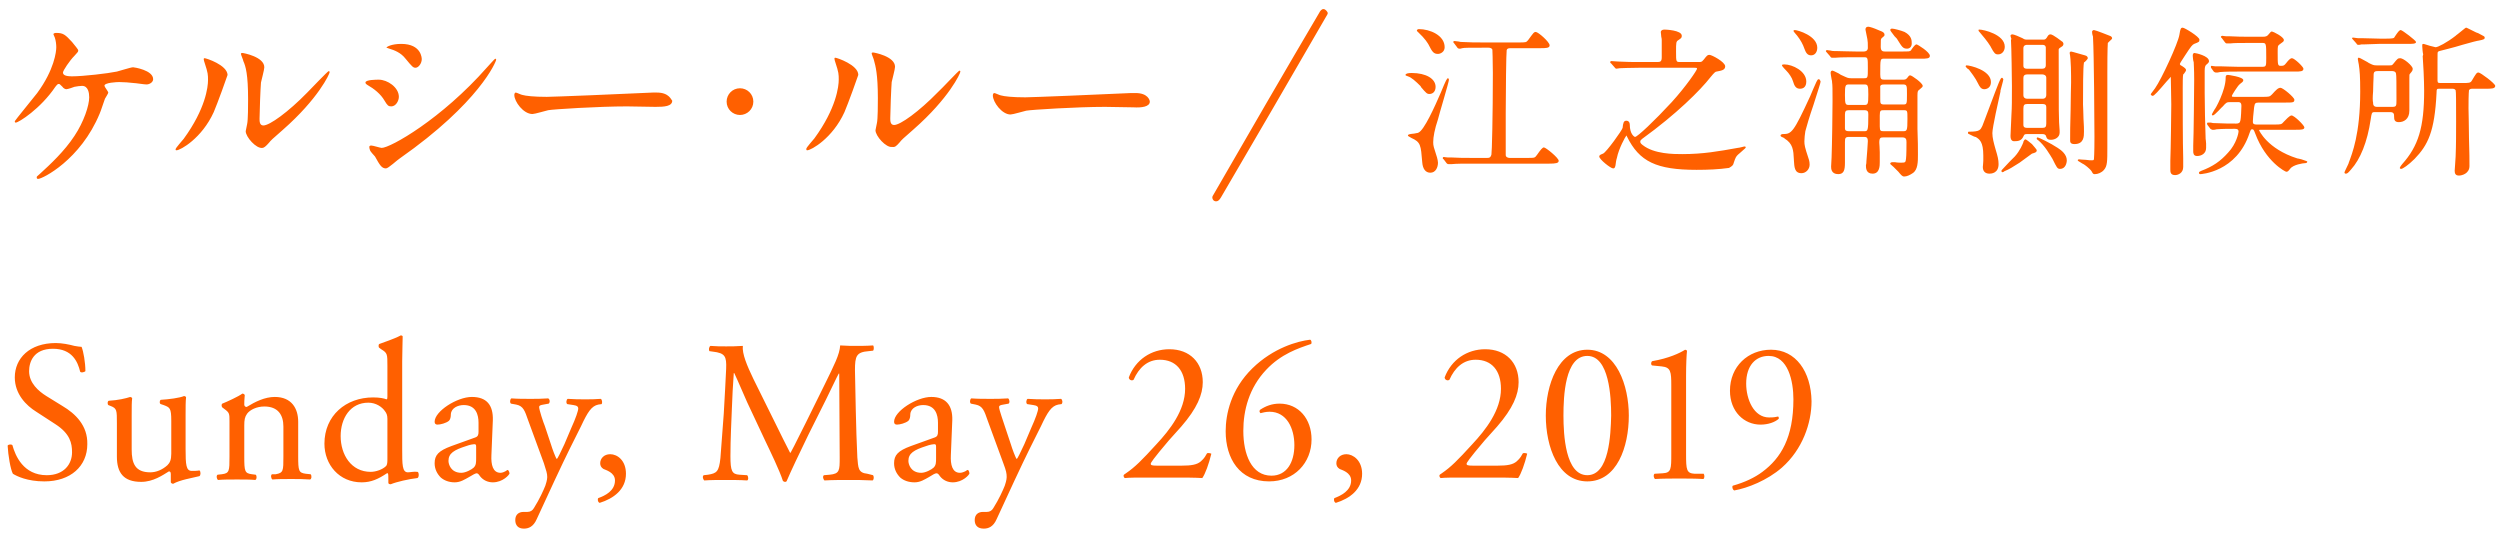 <?xml version="1.0" encoding="utf-8"?>
<!-- Generator: Adobe Illustrator 22.1.0, SVG Export Plug-In . SVG Version: 6.00 Build 0)  -->
<svg version="1.1" id="レイヤー_1" xmlns="http://www.w3.org/2000/svg" xmlns:xlink="http://www.w3.org/1999/xlink" x="0px"
	 y="0px" viewBox="0 0 524 112" style="enable-background:new 0 0 524 112;" xml:space="preserve">
<style type="text/css">
	.st0{fill:#FF6000;}
</style>
<path class="st0" d="M42.9,12.2c-0.2,0-0.2,0.1-0.2,0.2c0,0.2,0.1,0.5,0.2,0.8c0.7,2.1,0.7,2.5,0.7,3.6c0,1.4-0.5,6-5.1,12.3
	c-0.3,0.4-1.7,1.9-1.7,2.2c0,0.1,0,0.2,0.2,0.2c0.8,0,5.3-2.5,7.8-8c0.7-1.6,2.9-7.7,2.9-7.8C47.6,13.6,43.2,12.2,42.9,12.2z
	 M25,17.2c1,0,2.1,0.1,3,0.2c0.4,0,2.2,0.3,2.7,0.3c0.7,0,1.4-0.5,1.4-1.1c0-1.9-4-2.5-4.2-2.5c-0.5,0-2.9,0.8-3.4,0.9
	c-1.9,0.4-7.1,1-9.4,1c-1.4,0-1.9-0.3-1.9-0.8c0-0.4,1.4-2.5,2.4-3.5c0.6-0.7,0.8-0.8,0.8-1.1c0-0.3-0.7-1-1.3-1.8
	c-1.4-1.5-1.8-1.9-3.3-1.9c-0.1,0-0.6,0-0.6,0.3c0,0.1,0.3,0.6,0.3,0.7c0.2,0.6,0.3,1.4,0.3,2c0,0.9-0.4,4.7-4,9.6
	c-0.7,0.9-4.7,5.8-4.7,5.9c0,0.1,0,0.3,0.2,0.3c0.6,0,5.2-2.9,8.3-7.5c0.2-0.2,0.4-0.6,0.7-0.6c0.2,0,0.2,0,0.8,0.6
	c0.1,0.2,0.5,0.5,0.8,0.5c0.3,0,1.5-0.4,1.7-0.5c0.5-0.1,1.2-0.2,1.6-0.2c1.3,0,1.5,1.5,1.5,2.4c0,1.7-1.1,5.1-3.1,8.1
	c-2.1,3.2-5,5.9-7.3,8c-0.6,0.5-0.6,0.5-0.6,0.7c0,0.3,0.2,0.3,0.3,0.3c0.9,0,8.9-4,12.9-13.7c0.2-0.4,0.9-2.6,1.1-3.1
	c0.1-0.2,0.7-1.1,0.7-1.3c0-0.2-0.8-1.2-0.8-1.4C21.8,17.3,24.6,17.2,25,17.2z M493.9,9.1c0.1,0.2,0.2,0.3,0.4,0.3
	c0.1,0,0.4,0,0.7-0.1c0.3,0,0.6,0,0.7,0c1,0,2-0.1,2.9-0.1h5.9c1.2,0,1.9,0,1.9-0.4c0-0.3-2.9-2.5-3.2-2.5c-0.3,0-0.6,0.4-1.2,1.3
	c-0.1,0.2-0.2,0.3-0.2,0.3c-0.1,0.1-0.3,0.2-1.7,0.2h-1.3c-1.1,0-2.8-0.1-3.9-0.1c-0.1,0-0.4,0-0.7,0c-0.3,0-0.6-0.1-0.8-0.1
	C493,7.8,493,8,493,8c0,0.1,0,0.1,0.1,0.2L493.9,9.1z M40.2,98.7c-1.2,0-1.3-1.3-1.3-4.6v-7.1c0-1.6,0-2.9,0.1-3.7
	c0-0.2-0.2-0.2-0.4-0.3c-0.9,0.4-3.2,0.7-4.9,0.8c-0.3,0.2-0.3,0.8,0,0.9l0.6,0.2c1.3,0.5,1.6,0.6,1.6,3.3v6.9
	c0,1.3-0.3,1.9-0.8,2.4C34,98.5,32.7,99,31.5,99c-3.2,0-3.9-1.9-3.9-4.8v-7c0-2.1,0-2.9,0.1-3.7c0-0.2-0.2-0.2-0.4-0.3
	c-0.9,0.3-2.6,0.7-4.5,0.8c-0.3,0.1-0.3,0.7-0.1,0.9l0.5,0.2c1.3,0.5,1.3,0.9,1.3,3.6v7c0,3.4,1.4,5.3,5.1,5.3
	c2.5,0,4.5-1.4,5.8-2.2c0.3,0,0.4,0.2,0.4,0.6v1.7c0.1,0.2,0.3,0.3,0.5,0.3c1.4-0.8,3.9-1.2,5.5-1.6c0.3-0.2,0.3-1,0-1.2
	C41.3,98.7,40.7,98.7,40.2,98.7z M188.6,29.8c0.3-0.4,0.7-0.8,2.9-2.7c7.4-6.5,9.8-11.7,9.8-12.1c0-0.1-0.1-0.2-0.2-0.2
	c-0.2,0-3.7,3.8-4.5,4.5c-4,4.1-7.9,6.9-9.2,6.9c-0.8,0-0.8-0.9-0.8-1.4c0-1.4,0.2-6.5,0.3-7.6c0.1-0.5,0.7-2.7,0.7-3.2
	c0-2.2-4.4-3-4.6-3c-0.1,0-0.3,0-0.3,0.2c0,0.2,0.5,1.3,0.5,1.5c0.3,1.1,0.8,2.8,0.8,7.9c0,1.1,0,4.4-0.2,5.2c0,0.2-0.3,1.3-0.3,1.5
	c0,1.2,2.2,3.7,3.5,3.5C187.6,30.9,187.9,30.6,188.6,29.8z M13.1,85.1L9.7,83c-1.6-1-3.6-2.7-3.6-5.2c0-1.9,0.9-4.7,5-4.7
	c4,0,5.2,2.7,5.7,4.8c0.2,0.3,0.9,0.1,1.1-0.1c0-1.8-0.4-4.1-0.8-5.1c-0.3,0-0.9-0.1-1.5-0.2c-1.1-0.3-2.6-0.6-3.9-0.6
	c-5.5,0-8.6,3.2-8.6,7.2c0,3.5,2.4,5.9,4.5,7.2l4,2.6c3.1,2,3.5,4,3.5,5.9c0,2.5-1.7,4.8-5.3,4.8c-4.9,0-6.6-4.1-7.2-6.3
	c-0.2-0.2-0.8-0.2-1,0.1c0.1,2,0.6,5,1.1,5.9c0.8,0.5,3,1.6,6.6,1.6c5.5,0,9-3.2,9-7.8C18.4,89.2,15.8,86.7,13.1,85.1z M181.8,99.3
	c-2-0.2-1.9-1.3-2.1-3.4c-0.3-6.1-0.4-13.9-0.5-18.3c0-3,0.3-3.8,2.9-4l0.9-0.1c0.2-0.2,0.2-0.9,0-1.1c-1.3,0.1-2.7,0.1-3.7,0.1
	c-0.8,0-1.7,0-3.2-0.1c-0.1,1.9-1.3,4.2-3.2,8.1l-4,8.1c-1.1,2.1-2.1,4.3-3.2,6.3h-0.1c-1-1.9-1.9-3.8-2.9-5.8l-4.8-9.7
	c-1.3-2.7-2.4-5.3-2.2-6.9c-1.4,0.1-2.5,0.1-3.5,0.1c-1.1,0-2.1,0-3.3-0.1c-0.3,0.2-0.4,0.8-0.2,1.1l0.7,0.1c2.6,0.3,2.9,1,2.8,3.6
	c-0.1,2.3-0.3,5.9-0.5,9.4c-0.3,4.2-0.5,6.5-0.7,9.3c-0.3,2.9-0.8,3.2-2.6,3.5l-0.9,0.1c-0.3,0.2-0.2,0.8,0.1,1.1
	c1.4-0.1,3-0.1,4.3-0.1c1.6,0,3.2,0,4.7,0.1c0.3-0.1,0.3-0.8,0-1.1l-1.6-0.1c-1.6-0.1-1.9-0.8-1.9-3.9c0-3.6,0.2-7.3,0.3-9.9
	c0.1-2.5,0.2-4.9,0.4-7.5h0.1c0.9,1.9,1.8,4.1,2.7,6.1l3.8,8.1c1,2.1,3,6.2,3.7,8.4c0.1,0.1,0.3,0.2,0.4,0.2c0.2,0,0.3,0,0.4-0.2
	c0.8-1.9,2.7-5.9,4.5-9.6l3.7-7.4c0.8-1.6,2.4-5,2.7-5.5h0.1l0.1,17.6c0,2.7,0,3.4-2.1,3.6l-1.2,0.1c-0.3,0.2-0.2,0.8,0.1,1.1
	c1.7-0.1,3.6-0.1,5.1-0.1c1.5,0,3.2,0,5,0.1c0.3-0.2,0.3-0.8,0.1-1.1L181.8,99.3z M106.4,98.5c-0.1,0-0.3,0.2-0.5,0.3
	c-0.2,0.1-0.6,0.3-1,0.3c-1.6,0-2-1.7-1.9-3.7l0.3-7.3c0.1-3.2-1.3-4.9-4.4-4.9c-3.1,0-7.8,3-7.8,5.2c0,0.4,0.2,0.6,0.6,0.6
	c0.6,0,1.8-0.3,2.4-0.8c0.3-0.3,0.4-0.8,0.4-1.4c0.1-1.3,1.5-1.9,2.7-1.9c2.6,0,3.1,2.1,3.1,3.7l0,1.9c0,0.6-0.1,1-0.7,1.2l-5,1.8
	c-2.7,1-3.5,1.9-3.5,3.6c0,1.2,0.5,2.2,1.3,3c0.7,0.6,1.7,1,2.9,1c1.2,0,2.1-0.6,3-1.1c0.8-0.5,1.4-0.8,1.6-0.8
	c0.3,0,0.5,0.3,0.7,0.6c0.7,0.9,1.7,1.3,2.7,1.3c2.1,0,3.5-1.6,3.5-1.9C106.7,98.7,106.5,98.5,106.4,98.5z M99.8,96
	c0,0.9,0,1.5-0.5,2c-0.4,0.4-1.7,1.1-2.6,1.1c-2.2,0-2.7-1.8-2.7-2.5c0-1.6,1.2-2.3,3.7-3.1c0.8-0.3,1.5-0.4,1.7-0.4
	c0.3,0,0.4,0.1,0.4,0.5L99.8,96z M127.9,95.2c-1.3,0-2.1,0.9-2.1,1.9c0,0.5,0.2,0.9,0.7,1.2c0.4,0.2,2.4,0.7,2.4,2.4
	c0,2.2-2.1,3.2-3.5,3.7c-0.2,0.2-0.1,0.9,0.3,1c2.9-0.9,5.5-2.8,5.5-6.1C131.2,96.5,129.4,95.2,127.9,95.2z M137.7,19.4
	c-0.2,0-0.7,0-0.9,0c-6.1,0.3-20.9,0.9-22.2,0.9c-2.7,0-4.4-0.2-5.1-0.4c-0.2,0-1.2-0.5-1.4-0.5s-0.3,0.3-0.3,0.5c0,1.4,1.9,4,3.8,4
	c0.5,0,2.8-0.7,3.3-0.8c1-0.2,10.7-0.8,16.5-0.8c0.8,0,5.1,0.1,6,0.1c1.8,0,3.5-0.1,3.5-1.3C140.7,21,140.3,19.4,137.7,19.4z
	 M125.9,83.6c-1.2,0.1-2.1,0.1-3.2,0.1c-1.1,0-2.4,0-3.7-0.1c-0.3,0.1-0.4,0.9-0.1,1.1l1.3,0.2c0.8,0.1,1,0.4,1,0.7
	c0,0.5-0.5,2-1.5,4.2l-1.4,3.3c-0.8,1.7-1.4,3-1.6,3.1c-0.2-0.1-1-2.3-1.2-3l-1.3-3.9c-0.3-0.7-1.2-3.4-1.2-4c0-0.3,0.3-0.4,0.9-0.5
	l1.1-0.2c0.3-0.2,0.3-0.9-0.1-1.1c-1.4,0.1-2.5,0.1-3.7,0.1c-1.4,0-2.7,0-4-0.1c-0.3,0.1-0.4,0.9-0.1,1.1l1.1,0.2
	c1.5,0.3,1.8,1.3,2.5,3.3l3.3,9c0.5,1.6,0.7,2.1,0.7,2.9c0,0.6-0.3,1.5-0.4,1.8c-0.4,1-1.2,2.8-2.4,4.7c-0.3,0.5-0.7,0.8-1.4,0.8
	h-0.8c-0.9,0-1.7,0.5-1.7,1.7c0,1.1,0.6,1.8,1.8,1.8c1,0,2-0.4,2.7-2c2.1-4.6,5.5-11.9,6.9-14.7l2.4-4.8c1.4-3,2.2-4.2,3.6-4.5
	l0.7-0.1C126.3,84.4,126.2,83.7,125.9,83.6z M85.5,99c-1.2,0-1.2-1.6-1.2-4.9V75.7c0-1.8,0.1-4,0.1-5.2c-0.1-0.2-0.3-0.2-0.4-0.2
	c-1.5,0.8-3.5,1.4-4.5,1.8c-0.2,0.1-0.2,0.7,0,0.8l0.4,0.3c1.3,0.8,1.3,1,1.3,3.5v6.4c0,0.3,0,0.6-0.2,0.6c-0.5-0.2-1.4-0.4-2.8-0.4
	c-5.7,0-10.2,3.8-10.2,9.7c0,4.4,3.1,8.1,7.8,8.1c2,0,3.5-0.7,5.3-1.9h0.2c0.1,0.2,0.1,0.7,0.1,1.3v0.7c0,0.2,0.2,0.3,0.5,0.3
	c1.2-0.5,3.8-1.1,5.6-1.3c0.4-0.2,0.3-1.3,0-1.3C86.7,98.8,86,99,85.5,99z M81.2,96.1c0,0.7,0,1.3-0.3,1.6c-0.7,0.7-2.1,1.2-3.2,1.2
	c-4.1,0-6.3-3.6-6.3-7.5c0-3.7,2-7,5.8-7c1.6,0,2.9,0.9,3.5,1.8c0.3,0.4,0.5,0.8,0.5,1.6V96.1z M64.1,99.3c-1.5-0.2-1.6-0.6-1.6-3.7
	v-7.2c0-2.8-1.4-5.2-4.9-5.2c-2.1,0-4.1,1-5.9,2.1c-0.3,0-0.5-0.2-0.5-0.5c0-0.4,0-1,0.1-2c-0.1-0.2-0.3-0.3-0.5-0.3
	c-0.8,0.6-3.2,1.7-4.2,2.1c-0.2,0.1-0.2,0.6,0,0.8l0.4,0.3c1.1,0.8,1.1,1,1.1,2.6v7.4c0,3,0,3.5-1.6,3.7l-0.9,0.1
	c-0.3,0.2-0.2,0.9,0.1,1.1c1.2-0.1,2.4-0.1,4-0.1c1.5,0,2.7,0,3.8,0.1c0.3-0.1,0.4-0.8,0.1-1.1l-0.8-0.1c-1.5-0.2-1.6-0.6-1.6-3.7
	v-6.5c0-1.2,0.1-1.8,0.6-2.5c0.6-0.8,2-1.5,3.6-1.5c2.9,0,4,1.8,4,4.2v6.3c0,3,0,3.4-1.6,3.7L57,99.4c-0.3,0.2-0.2,0.9,0.1,1.1
	c1.1-0.1,2.4-0.1,3.9-0.1c1.5,0,2.7,0,4,0.1c0.3-0.1,0.4-0.8,0.1-1.1L64.1,99.3z M438.4,33.6c-0.2,0-0.6,0-1.2-0.1
	c-0.6,0-1.2-0.1-1.4-0.1c-0.1,0-0.3,0-0.3,0.2c0,0.1,0,0.1,1,0.7l0.2,0.1h0c0.2,0.1,1.3,0.9,1.7,1.5c0.3,0.6,0.4,0.6,0.7,0.6
	c0.6,0,1.4-0.3,1.9-0.9c0.7-0.8,0.7-1.8,0.7-4.7c0-1.1,0-4.2,0-7.4c0-3.4,0-6.9,0-8.2c0-5.5,0.1-6.2,0.1-6.3c0,0,0.2-0.2,0.3-0.3
	c0.4-0.4,0.6-0.5,0.6-0.7c0-0.1-0.1-0.4-0.5-0.5c0,0-3-1.2-3.3-1.2c-0.2,0-0.3,0.1-0.4,0.3c0,0.2,0,0.5,0.2,1.1c0,0.1,0,0.1,0,0.2
	c0.2,3.4,0.3,17.7,0.3,20.8c0,3.6-0.1,4.5-0.1,4.6C438.9,33.6,438.7,33.6,438.4,33.6z M417.2,9.7l0.1,0.2c0.7,1.3,0.9,1.5,1.5,1.5
	c0.9,0,1.4-0.8,1.4-1.6c0-2.6-4.5-3.6-5.3-3.6c-0.1,0-0.2,0-0.2,0.1l0,0.1c0,0.1,0.1,0.2,0.2,0.3C415.5,7.4,416.6,8.7,417.2,9.7z
	 M473.9,27.2h7.3c1.1,0,1.8,0,1.8-0.5c0-0.4-2.1-2.5-2.7-2.5c-0.4,0-1.2,0.9-1.6,1.3c-0.5,0.6-0.6,0.6-2,0.6H473
	c-0.8,0-0.8-0.3-0.8-0.7c0-0.3,0.1-1.5,0.2-2.3c0-0.4,0.1-0.7,0.1-0.8c0.1-0.6,0.2-0.8,0.9-0.8h5.5c1.7,0,2,0,2-0.6
	c0-0.5-2.4-2.5-2.9-2.5c-0.5,0-0.9,0.4-1.8,1.4c-0.5,0.5-0.6,0.5-2.1,0.5h-5.8c-0.4,0-0.5,0-0.5-0.2c0-0.2,1.3-2.2,1.6-2.4l0.1-0.1
	c0.4-0.3,0.7-0.5,0.7-0.8c0-0.7-3.2-1.1-3.2-1.1c-0.5,0-0.5,0.3-0.5,0.6c0,2.7-2.2,6.6-2.3,6.6c0,0-0.6,1-0.6,1.1
	c0,0.1,0.1,0.2,0.2,0.2c0.4,0,2-1.9,2.1-1.9l0,0c0.7-0.8,0.8-0.9,1.6-0.9h1.5c0.4,0,0.8,0,0.8,0.8c0,0.5-0.1,2.7-0.2,3
	c-0.1,0.6-0.4,0.7-0.9,0.7c-1.5,0-2.3,0-4.6-0.1c-0.1,0-0.4,0-0.7-0.1c-0.3,0-0.5,0-0.6,0c-0.2,0-0.2,0.1-0.2,0.2
	c0,0.1,0,0.2,0.1,0.3l0.6,0.8c0,0,0.3,0.2,0.4,0.2c0,0,0.1,0,0.4,0c0.2,0,0.4-0.1,0.5-0.1c1.2-0.1,2.6-0.1,3.8-0.1
	c0.5,0,0.8,0.1,0.8,0.6c0,0.2-0.4,2.5-2.2,4.4c-1.6,1.8-3.2,2.9-5.6,3.8c-0.2,0.1-0.5,0.2-0.5,0.4c0,0.2,0.1,0.3,0.3,0.3
	c0.1,0,7.6-0.4,10.3-8.6c0.3-0.8,0.3-0.8,0.6-0.8c0.2,0,0.3,0.1,0.6,0.9c2.2,5.9,6.3,8,6.5,8c0.3,0,0.4-0.1,0.8-0.6
	c0.6-0.9,2.8-1.2,3.1-1.2c0.3,0,0.5-0.1,0.5-0.3c0-0.1,0-0.1-1.2-0.5c-0.4-0.1-0.8-0.2-0.9-0.2c-6.3-2-8-5.9-8-5.9
	C473.6,27.2,473.6,27.2,473.9,27.2z M52,20.8c0,1.1,0,4.4-0.2,5.2c0,0.2-0.3,1.3-0.3,1.5c0,1.2,2.2,3.7,3.5,3.5
	c0.3,0,0.7-0.3,1.4-1.1c0.3-0.4,0.7-0.8,2.9-2.7c7.4-6.5,9.8-11.7,9.8-12.1c0-0.1-0.1-0.2-0.2-0.2c-0.2,0-3.8,3.8-4.5,4.5
	c-4,4.1-7.9,6.9-9.2,6.9c-0.8,0-0.8-0.9-0.8-1.4c0-1.4,0.2-6.5,0.3-7.6c0.1-0.5,0.7-2.7,0.7-3.2c0-2.2-4.4-3-4.6-3
	c-0.1,0-0.3,0-0.3,0.2c0,0.2,0.5,1.3,0.5,1.5C51.5,13.9,52,15.6,52,20.8z M397.7,8.3c0.9,1.4,1.1,1.9,2,1.9c0.5,0,1-0.3,1-1.1
	c0-0.6,0-1.6-1.5-2.4c-0.7-0.3-2.2-0.7-2.6-0.7c-0.1,0-0.4,0-0.4,0.3c0,0.1,0.2,0.4,0.9,1.3C397.4,7.9,397.7,8.2,397.7,8.3z
	 M434.1,17.3c0,0.8-0.1,3.2-0.1,5.8c-0.1,2.6-0.1,5.4-0.1,6.3c0,0.3,0,0.8,0.9,0.8c2,0,2-1.6,2-2.6c0-0.4,0-1.5-0.1-2.7
	c0-1.2-0.1-2.5-0.1-3c0-2.8,0-7.9,0.2-8.8c0.2-0.1,0.8-0.7,0.8-0.9c0-0.3-0.2-0.5-0.6-0.6c-0.1,0-2.7-0.8-2.9-0.8
	c-0.2,0-0.3,0.2-0.3,0.3l0,0C434.1,12.5,434.1,15.7,434.1,17.3z M376.7,7.5c0.7,0.9,1.2,1.8,1.5,2.7c0.3,0.8,0.6,1.4,1.4,1.4
	c0.9,0,1.3-0.8,1.3-1.6c0-2.5-4.1-3.7-4.7-3.7c-0.3,0-0.3,0.2-0.3,0.2C376,6.7,376.2,6.9,376.7,7.5L376.7,7.5z M451.2,20.1
	c0.3,0,1.2-1,2.9-3c0.4-0.4,0.8-0.9,0.9-1c0,0,0,0.1,0,0.1c0,0.9,0.1,4.1,0.1,5.7c0,1-0.1,9.6-0.2,11.8c0,0.1,0,0.5,0,0.8
	c0,0.4,0,0.8,0,1c0,0.5,0,1.2,1,1.2c0.6,0,1.7-0.4,1.7-1.7c0-0.1,0-0.5,0-0.9c0-0.4,0-0.7,0-0.9c-0.1-3.1-0.1-11.3-0.1-14.8
	c0-0.9,0-2.5,0.1-2.8c0,0,0.1-0.1,0.2-0.2c0.3-0.4,0.4-0.6,0.4-0.7c0-0.3-0.3-0.5-0.9-0.9c-0.3-0.1-0.4-0.3-0.4-0.4
	c0-0.1,0.5-0.9,1.1-1.8c1.3-2,1.5-2.2,1.9-2.4c1-0.4,1.1-0.4,1.1-0.9c0-0.6-3.1-2.5-3.5-2.5c-0.4,0-0.5,0.2-0.7,1.5
	c-0.3,1.8-3.7,9.2-5.1,11.2c-0.1,0.1-0.2,0.3-0.3,0.4c-0.6,0.8-0.6,0.8-0.6,0.9C450.9,20,451.1,20.1,451.2,20.1z M464,15
	c0.1,0.1,0.3,0.2,0.4,0.2c0,0,0.1,0,0.4,0c0.2,0,0.4-0.1,0.5-0.1c1.2-0.1,2.7-0.1,3.6-0.1l0,0h12.1c1.1,0,1.8,0,1.8-0.6
	c0-0.4-1.9-2.2-2.4-2.2c-0.4,0-0.8,0.5-1.2,1c-0.4,0.5-0.5,0.6-1.1,0.6c-0.7,0-0.7-0.1-0.7-2.8c0-1.3,0-1.4,0.4-1.7
	c0.7-0.5,0.9-0.6,0.9-0.9c0-0.7-2.3-1.8-2.5-1.8c-0.2,0-0.3,0.1-0.7,0.6c-0.3,0.4-0.6,0.5-1.2,0.5h-2.4c-1.7,0-3.1,0-4.6-0.1
	c-0.1,0-0.4,0-0.7,0c-0.3,0-0.7-0.1-0.8-0.1c-0.1,0-0.3,0.1-0.3,0.2c0,0.1,0,0.1,0.1,0.2c0,0,0.1,0.1,0.1,0.1l0.6,0.8
	c0.1,0.1,0.2,0.3,0.4,0.3c0.1,0,0.2,0,0.4,0c0.2,0,0.3,0,0.4,0c0.7-0.1,2.1-0.1,4.2-0.1h2.4c0.9,0,0.9,0,0.9,3.1
	c0,1.8,0,1.9-0.9,1.9h-5c-1.4,0-2.8-0.1-3.7-0.1l-0.5,0c-0.1,0-0.3,0-0.6,0c-0.3,0-0.6-0.1-0.7-0.1c-0.2,0-0.2,0.1-0.2,0.2
	c0,0.1,0,0.2,0.1,0.3L464,15z M459.9,11.1L459.9,11.1c-0.2,0.1-0.3,0.2-0.3,0.6c0,0.2,0.1,1.2,0.2,1.3c0,0.4,0.1,1.4,0.1,3.7
	c0,1-0.1,12.1-0.2,13.8c0,0.1,0,0.3,0,0.6c0,0.3,0,0.5,0,0.6c0,0.3,0,1,0.8,1c0.9,0,1.9-0.5,1.9-1.7c0-0.1,0-0.5,0-0.9
	c0-0.4-0.1-0.9-0.1-1c-0.1-2.8-0.2-7.1-0.2-9.6c0-0.3,0-1.3,0-2.2c0-1,0-2.1,0-2.5c0-0.9,0.2-1.1,0.3-1.2c0.6-0.5,0.6-0.6,0.6-0.8
	C463,11.7,460.2,11.1,459.9,11.1L459.9,11.1z M421.5,8.4c0.1,1.3,0.2,8.5,0.2,9.6c0,3.2,0,4.4-0.1,6c0,0.7-0.2,3.8-0.2,4.5
	c0,1.1,0.6,1.1,0.8,1.1c0.8,0,1.5-0.1,1.9-1c0.2-0.4,0.2-0.5,0.8-0.5h3.2c0.5,0,0.6,0.2,0.7,0.3c0.2,0.6,0.3,0.9,1.1,0.9
	c0.8,0,1.8-0.5,1.8-1.5v-0.4c-0.2-2.3-0.2-3.7-0.2-16.9c0-0.3,0-0.3,0.6-0.7l0,0c0.2-0.1,0.4-0.3,0.4-0.6c0-0.2-0.2-0.5-0.3-0.5
	c0,0-1.9-1.5-2.4-1.5c-0.4,0-0.5,0.2-0.8,0.7l0,0c-0.3,0.4-0.4,0.4-0.8,0.4h-3.2c-0.6,0-0.6,0-1.1-0.3c-0.6-0.3-1.8-0.8-2.1-0.8
	c-0.3,0-0.4,0.2-0.4,0.3c0,0.1,0.1,0.4,0.2,0.7C421.5,8.3,421.5,8.3,421.5,8.4z M428.9,25.9c0,0.7-0.2,0.9-0.8,0.9h-3.2
	c-0.7,0-0.8-0.3-0.8-0.6v-3.4c0-0.8,0.2-1,0.8-1h3.2c0.7,0,0.8,0.3,0.8,0.7V25.9z M424.1,10.1c0-0.6,0.5-0.7,0.7-0.7h3.3
	c0.7,0,0.7,0.5,0.7,0.6v3.7c0,0.4-0.2,0.7-0.7,0.7h-3.3c-0.7,0-0.7-0.5-0.7-0.6V10.1z M424.1,16.4c0-0.4,0.1-0.8,0.8-0.8h3.2
	c0.2,0,0.8,0.1,0.8,0.7v3.6c0,0.3-0.1,0.8-0.8,0.8h-3.2c-0.5,0-0.8-0.3-0.8-0.7V16.4z M77.8,30.5c-0.2,0-0.4,0.1-0.4,0.3
	c0,0.2,0.1,0.6,0.2,0.8c0.1,0.2,0.8,1,1,1.2c1,1.8,1.4,2.5,2.3,2.5c0.5,0,2.4-1.8,2.9-2.1C100.5,21.5,104,12.9,104,12.5
	c0-0.1-0.1-0.2-0.2-0.2c-0.1,0-1.5,1.6-1.7,1.8C92.5,25,81.8,31,80,31C79.7,31,78.2,30.5,77.8,30.5z M491.7,36.4
	c0.3,0,0.5-0.2,1.1-0.9c1.9-2.1,3.4-5.7,4.1-10.5l0,0c0.2-1.3,0.2-1.5,0.8-1.5h3.3c0.8,0,0.8,0.5,0.8,0.9c0,0.7,0.1,1.2,1,1.2
	c1,0,2.2-0.6,2.2-2.4c0-0.5,0-1.8,0-3.1c0-1.5,0-3,0-3.5c0-0.9,0-1,0.1-1.1c0.5-0.6,0.6-0.7,0.6-1.1c0-0.6-1.9-2.2-2.6-2.2
	c-0.5,0-0.6,0.1-1.4,1.1c-0.3,0.4-0.4,0.4-0.8,0.4h-2.8c-0.6,0-0.8-0.1-1.6-0.5l-0.3-0.2c-1.4-0.8-1.7-0.9-1.8-0.9
	c-0.1,0-0.2,0-0.2,0.3c0,0.2,0.2,1,0.2,1.1c0.2,1.3,0.3,2.5,0.3,5.7c0,8.9-1.7,13-2.4,14.9c0,0.1-0.1,0.3-0.2,0.5
	c-0.5,1.1-0.7,1.4-0.7,1.5C491.4,36.3,491.5,36.4,491.7,36.4z M497.4,19.2c0-1.2,0.1-2.6,0.1-3v0c0-1,0-1.3,0.9-1.3h3
	c0.1,0,0.7,0,0.8,0.5c0.1,0.3,0.1,2.4,0.1,5.5c0,1.3,0,1.5-0.9,1.5h-3.2c-0.8,0-0.8-0.6-0.8-0.9C497.3,21.2,497.3,20.3,497.4,19.2z
	 M155.1,24.1c1.5,0,2.8-1.2,2.8-2.8c0-1.6-1.3-2.8-2.8-2.8c-1.6,0-2.8,1.3-2.8,2.8C152.3,22.9,153.6,24.1,155.1,24.1z M77,17.8
	c1.4,0.8,2.8,1.9,3.6,3.3c0.6,1,0.8,1.2,1.4,1.2c1,0,1.6-1.2,1.6-2c0-2-2.4-3.6-4.2-3.6c-0.5,0-2.8,0-2.8,0.6
	C76.6,17.6,76.9,17.7,77,17.8z M81.6,10.2c1,0.3,2.4,0.8,3.4,2.1c1.4,1.7,1.6,1.9,2.1,1.9c0.6,0,1.3-0.9,1.3-1.8
	c0-0.1,0-3.2-4.3-3.2c-2,0-3.1,0.6-3.1,0.8C81,10,81.4,10.1,81.6,10.2z M311.7,33.1h-3c-1.7,0-3.1,0-4.6-0.1c-0.1,0-0.4,0-0.7,0
	c-0.3,0-0.7-0.1-0.8-0.1c-0.1,0-0.2,0.1-0.2,0.2c0,0.1,0,0.2,0.2,0.3l0.6,0.8c0.1,0.1,0.2,0.2,0.4,0.2c0,0,0.2,0,0.4,0
	c0.1,0,0.3,0,0.3,0c1-0.1,2.3-0.1,4.3-0.1h16.1c1.4,0,2-0.1,2-0.6c0-0.6-2.7-2.8-3.1-2.8c-0.3,0-0.7,0.5-1.4,1.5
	c-0.1,0.2-0.3,0.3-0.3,0.4c-0.3,0.3-0.4,0.3-1.9,0.3h-3.6c-0.2,0-0.8-0.1-0.8-0.6v-0.2c0-3.5,0-6.6,0-8.6c0-4.3,0.1-12.8,0.2-13.2
	c0.1-0.3,0.3-0.4,0.8-0.4h6.2c1.2,0,2,0,2-0.6c0-0.7-2.4-2.8-2.9-2.8c-0.4,0-0.5,0.2-1.6,1.7c-0.4,0.5-0.5,0.5-2,0.5h-7.3
	c-1.6,0-3,0-4.6-0.1c-0.1,0-0.4,0-0.7-0.1c-0.3,0-0.6-0.1-0.8-0.1c-0.2,0-0.3,0.1-0.3,0.2c0,0.1,0.2,0.3,0.2,0.3l0.6,0.8
	c0.1,0.2,0.3,0.3,0.4,0.3c0.1,0,0.2,0,0.3,0c0.1,0,0.3-0.1,0.4-0.1c0.4-0.1,1.5-0.1,4.1-0.1h1.4c0.3,0,0.7,0.1,0.8,0.4
	c0,0.2,0.1,2.1,0.1,4.9c0,9-0.2,16.8-0.3,17.1C312.4,33.1,312.1,33.1,311.7,33.1z M375.8,17c0.3,1,0.6,1.6,1.5,1.6
	c1.2,0,1.3-1.1,1.3-1.5c0-2.2-2.9-3.6-4.6-3.6c-0.2,0-0.5,0-0.5,0.2c0,0.2,0.9,1.1,0.9,1.1C375,15.4,375.6,16.3,375.8,17z
	 M169.2,31.5c0.8,0,5.3-2.5,7.8-8c0.7-1.6,2.9-7.7,2.9-7.8c0-2.1-4.5-3.6-4.8-3.6c-0.2,0-0.2,0.1-0.2,0.2c0,0.2,0.1,0.5,0.2,0.8
	c0.7,2.1,0.7,2.5,0.7,3.6c0,1.4-0.5,6-5.1,12.3c-0.3,0.4-1.7,1.9-1.7,2.2C169,31.4,169,31.5,169.2,31.5z M299.4,9.3L299.4,9.3
	c0.8,1.6,1.1,2,2,2c0.5,0,1.4-0.4,1.4-1.4c0-2.5-3.1-3.8-5.4-3.8c0,0-0.3,0-0.4,0.2c-0.1,0.2,0.1,0.3,0.2,0.4
	C298.8,8.2,299.2,9,299.4,9.3z M507.8,11.8c0.1,1.2,0.3,5,0.3,7.2c0,7.7-1.2,11.6-4.6,15.4c0,0-0.5,0.6-0.5,0.8
	c0,0.1,0.1,0.2,0.3,0.2c0.3,0,1.5-0.8,2.8-2.1c2.8-2.9,4.2-5.7,4.6-13.8c0-0.9,0.1-0.9,0.6-0.9h2.6c0.3,0,0.6,0,0.8,0.3
	c0.1,0.2,0.1,2.8,0.1,6.5c0,2.4,0,5-0.1,7.4c0,0.4-0.2,2.7-0.2,3c0,0.6,0.2,1,0.9,1c0.6,0,2.2-0.4,2.2-2c0-0.8,0-3.2-0.1-5.8
	c0-2.6-0.1-5.3-0.1-6.3c0-3.3,0.1-3.7,0.1-3.8c0.2-0.3,0.5-0.3,0.8-0.3h2.7c1.2,0,2,0,2-0.6c0-0.5-3.1-2.8-3.5-2.8
	c-0.4,0-0.5,0.2-1.4,1.7l0,0c-0.3,0.5-0.6,0.5-2,0.5h-4.7c-0.5,0-0.5-0.2-0.5-0.8c0-0.2,0-1,0-1.7c0-0.8,0-1.6,0-1.8
	c0-1.9,0-2.2,0.1-2.2c0-0.1,0.1-0.1,0.3-0.2c0.7-0.2,2.9-0.7,4.8-1.3c1.7-0.5,3.3-0.9,3.5-0.9c1-0.2,1.2-0.3,1.2-0.6
	c0-0.3-0.2-0.3-1.1-0.8c-0.1-0.1-0.4-0.2-0.7-0.3c-2-1-2-1-2.1-1c-0.1,0-0.1,0-1.7,1.3c-0.3,0.2-0.5,0.4-0.5,0.4
	c-1.8,1.4-3.7,2.4-4.2,2.4c-0.1,0-0.7-0.2-1.2-0.3c-0.7-0.2-1.2-0.4-1.4-0.4c-0.2,0-0.2,0.2-0.2,0.4c0,0.3,0.1,1.5,0.2,1.8
	L507.8,11.8z M282.2,95.2c-1.3,0-2.1,0.9-2.1,1.9c0,0.5,0.2,0.9,0.7,1.2c0.4,0.2,2.4,0.7,2.4,2.4c0,2.2-2.2,3.2-3.5,3.7
	c-0.2,0.2-0.1,0.9,0.3,1c2.9-0.9,5.5-2.8,5.5-6.1C285.5,96.5,283.6,95.2,282.2,95.2z M277.4,1.9c-0.4,0-0.7,0.4-0.9,0.8
	c-6.2,10.5-16,27.4-22.1,38c-0.2,0.3-0.3,0.5-0.3,0.7c0,0.4,0.3,0.8,0.8,0.8c0.4,0,0.7-0.3,1-0.8c6.2-10.6,16-27.4,22.1-38
	c0.2-0.3,0.3-0.5,0.3-0.7C278.2,2.4,277.8,1.9,277.4,1.9z M295.1,16c0.7,0.2,1.6,1,2.7,2.1l0,0.1c1.1,1.3,1.3,1.5,1.8,1.5
	c0.8,0,1.3-0.6,1.3-1.5c0-1.7-2-2.9-5-2.9c-0.7,0-1.3,0.1-1.3,0.4c0,0.1,0.1,0.2,0.3,0.2C294.9,15.9,295,16,295.1,16L295.1,16z
	 M303.7,16.7c0-0.1-0.1-0.3-0.2-0.3c-0.2,0-0.4,0.3-1.5,3c-1.3,3-3.5,7.9-4.7,8.4c-0.1,0.1-0.6,0.1-0.9,0.2
	c-1.1,0.1-1.3,0.2-1.3,0.4c0,0.1,0,0.1,0.7,0.5c2,0.9,2,1.5,2.3,5.1c0.1,1.4,0.7,2.2,1.7,2.2c1.1,0,1.6-1.1,1.6-2.1
	c0-0.3-0.1-0.7-0.2-1.1c-0.7-2.2-0.8-2.4-0.8-3.2c0-1.1,0.3-2.7,1-4.8C301.6,24.1,303.7,17.2,303.7,16.7z M253,95
	c-0.3,0.5-0.5,1-1.3,1.7c-0.8,0.7-2,0.9-4,0.9h-5.2c-1.1,0-1.3-0.1-1.3-0.4c0-0.2,0.4-0.9,3.8-4.9l2.6-2.9c3.3-3.8,4.5-6.7,4.5-9.3
	c0-4.1-2.7-6.9-7-6.9c-3.8,0-7.1,2.2-8.5,5.9c0,0.5,0.6,0.8,1,0.5c1.1-2.5,2.9-4.2,5.5-4.2c3.4,0,5.3,2.3,5.3,6.1
	c0,4.5-3.2,8.6-6,11.6c-3.1,3.4-4.5,4.8-6.4,6.1c-0.3,0.2-0.5,0.3-0.5,0.5c0,0.3,0.2,0.5,0.3,0.5c0.9-0.1,2.3-0.1,4.7-0.1h6.1
	c1.9,0,3.7,0,5.4,0.1c0.6-0.8,1.4-3,1.9-5.1C253.7,95,253.3,94.9,253,95z M241,21.3c0-0.3-0.4-1.8-3-1.8c-0.2,0-0.7,0-0.9,0
	c-6.2,0.3-20.9,0.9-22.2,0.9c-2.7,0-4.4-0.2-5.1-0.4c-0.2,0-1.2-0.5-1.4-0.5c-0.2,0-0.3,0.3-0.3,0.5c0,1.4,1.9,4,3.7,4
	c0.5,0,2.8-0.7,3.3-0.8c1-0.2,10.7-0.8,16.5-0.8c0.8,0,5.1,0.1,6,0.1C239.2,22.6,241,22.4,241,21.3z M274.8,72.1
	c0.2-0.2,0.1-0.8-0.2-0.9c-2.6,0.3-7.7,1.7-12.1,6c-4.5,4.4-5.6,9.6-5.6,13.2c0,5.7,2.9,10.5,9.1,10.5c5.3,0,8.9-3.9,8.9-8.8
	c0-4.3-2.7-7.5-6.7-7.5c-1.6,0-2.9,0.5-4.1,1.3c-0.2,0.3-0.1,0.5,0.1,0.7c0.4-0.1,1.1-0.3,1.9-0.3c3.6,0,5.2,3.5,5.2,7
	c0,3.6-1.6,6.4-4.8,6.4c-4.2,0-5.9-4.5-5.9-9.4c0-4.3,1.2-9,4.8-12.8C268.5,74.2,272.1,73,274.8,72.1z M219.1,83.7
	c-1.1,0-2.4,0-3.7-0.1c-0.3,0.1-0.4,0.9-0.1,1.1l1.3,0.2c0.8,0.1,1,0.4,1,0.7c0,0.5-0.5,2-1.5,4.2l-1.4,3.3c-0.8,1.7-1.4,3-1.6,3.1
	c-0.2-0.1-1-2.3-1.2-3l-1.3-3.9c-0.2-0.7-1.2-3.4-1.2-4c0-0.3,0.3-0.4,0.9-0.5l1.1-0.2c0.3-0.2,0.2-0.9-0.1-1.1
	c-1.4,0.1-2.5,0.1-3.7,0.1c-1.4,0-2.7,0-4-0.1c-0.3,0.1-0.4,0.9-0.1,1.1l1,0.2c1.5,0.3,1.8,1.3,2.5,3.3l3.3,9
	c0.6,1.6,0.7,2.1,0.7,2.9c0,0.6-0.3,1.5-0.4,1.8c-0.4,1-1.2,2.8-2.4,4.7c-0.3,0.5-0.7,0.8-1.4,0.8H206c-0.9,0-1.7,0.5-1.7,1.7
	c0,1.1,0.6,1.8,1.9,1.8c1,0,2-0.4,2.7-2c2.1-4.6,5.5-11.9,6.9-14.7l2.4-4.8c1.4-3,2.2-4.2,3.6-4.5l0.7-0.1c0.3-0.3,0.2-0.9-0.1-1.1
	C221.1,83.7,220.1,83.7,219.1,83.7z M332.7,73.3c-6.1,0-8.7,7.4-8.7,13.8c0,6.6,2.6,13.8,8.7,13.8c6.2,0,8.7-7.2,8.7-13.8
	C341.4,80.8,338.8,73.3,332.7,73.3z M332.7,99.6c-4.6,0-5-8.5-5-12.5c0-4,0.3-12.5,5-12.5c4.6,0,5,8.6,5,12.5
	C337.6,91.1,337.3,99.6,332.7,99.6z M319.2,95c-0.3,0.5-0.5,1-1.3,1.7c-0.8,0.7-2,0.9-4,0.9h-5.2c-1.1,0-1.3-0.1-1.3-0.4
	c0-0.2,0.4-0.9,3.8-4.9l2.6-2.9c3.3-3.8,4.5-6.7,4.5-9.3c0-4.1-2.7-6.9-7-6.9c-3.8,0-7.1,2.2-8.5,5.9c0,0.5,0.6,0.8,1,0.5
	c1.1-2.5,2.9-4.2,5.5-4.2c3.4,0,5.3,2.3,5.3,6.1c0,4.5-3.2,8.6-6,11.6c-3.1,3.4-4.5,4.8-6.4,6.1c-0.3,0.2-0.5,0.3-0.5,0.5
	c0,0.3,0.2,0.5,0.3,0.5c0.9-0.1,2.3-0.1,4.7-0.1h6.1c1.9,0,3.7,0,5.4,0.1c0.6-0.8,1.4-3,1.9-5.1C320,95,319.5,94.9,319.2,95z
	 M419.6,16.3c-0.3,0-0.6,0.8-2.7,6.4c-0.6,1.7-1.2,3.1-1.4,3.7c-0.4,0.8-0.5,1.2-2.7,1.2c-0.1,0-0.3,0-0.3,0.1c0,0,0,0.1,0,0.3
	c0,0,0,0,0.6,0.3c0.4,0.2,0.8,0.4,0.9,0.4l0.1,0c0.8,0.5,1.6,1,1.6,3.9c0,0.2,0,0.6,0,1.1c0,0.5-0.1,1.1-0.1,1.3
	c0,0.9,0.5,1.4,1.4,1.4c0.4,0,1.9-0.1,1.9-2c0-0.9-0.2-1.7-0.6-3c-0.4-1.4-0.7-2.5-0.7-3.5c0-1.2,1.3-6.9,1.7-8.7l0-0.2
	c0.1-0.5,0.6-2.1,0.6-2.4C419.8,16.4,419.7,16.3,419.6,16.3z M424.5,29.2L424.5,29.2L424.5,29.2c-0.2,0.1-0.3,0.3-0.4,0.5l0,0.1
	c-0.1,0.3-0.7,1.8-1.8,3c-0.2,0.2-0.6,0.6-1.1,1.1c-1.7,1.8-1.7,1.8-1.7,1.9c0,0.3,0.2,0.3,0.2,0.3c0.1,0,0.2-0.1,0.3-0.1
	c0,0,0.1-0.1,0.1-0.1c1.2-0.5,1.6-0.8,3.2-1.8c0.4-0.3,2.3-1.7,2.6-1.9l0,0c0.7-0.2,1-0.3,1-0.7c0-0.2-0.6-0.8-1-1.3
	C425.4,29.8,424.7,29.2,424.5,29.2z M202.8,98.5c-0.1,0-0.3,0.2-0.5,0.3c-0.3,0.1-0.6,0.3-1.1,0.3c-1.6,0-2-1.7-1.9-3.7l0.3-7.3
	c0.1-3.2-1.4-4.9-4.4-4.9c-3.1,0-7.8,3-7.8,5.2c0,0.4,0.2,0.6,0.6,0.6c0.6,0,1.8-0.3,2.4-0.8c0.3-0.3,0.4-0.8,0.4-1.4
	c0.1-1.3,1.5-1.9,2.7-1.9c2.6,0,3.1,2.1,3.1,3.7l0,1.9c0,0.6-0.1,1-0.7,1.2l-5,1.8c-2.7,1-3.5,1.9-3.5,3.6c0,1.2,0.5,2.2,1.3,3
	c0.7,0.6,1.7,1,3,1c1.2,0,2.1-0.6,3-1.1c0.8-0.5,1.3-0.8,1.6-0.8c0.3,0,0.5,0.3,0.7,0.6c0.7,0.9,1.7,1.3,2.7,1.3
	c2.1,0,3.5-1.6,3.5-1.9C203.1,98.7,203,98.5,202.8,98.5z M196.2,96c0,0.9,0,1.5-0.5,2c-0.4,0.4-1.7,1.1-2.6,1.1
	c-2.2,0-2.7-1.8-2.7-2.5c0-1.6,1.2-2.3,3.7-3.1c0.8-0.3,1.5-0.4,1.7-0.4c0.3,0,0.4,0.1,0.4,0.5L196.2,96z M431.8,35.4
	c1.1,0,1.4-1.2,1.4-1.8c0-1.2-1.1-2.1-1.9-2.6c-1.5-1-4-2.2-4.2-2.2c0,0-0.2,0-0.2,0.2c0,0.2,0.1,0.3,0.2,0.3c1.5,1.2,2.6,3.2,3.1,4
	C431.1,35.1,431.2,35.4,431.8,35.4z M412.7,14.6c0.3,0.4,1.4,1.8,1.9,2.9c0.3,0.6,0.6,1.2,1.3,1.2c0.5,0,1.4-0.3,1.4-1.5
	c0-2.5-4.4-3.5-5.1-3.5c-0.2,0-0.2,0.2-0.2,0.2c0,0.1,0.1,0.2,0.4,0.5C412.6,14.5,412.7,14.6,412.7,14.6z M371.2,73.3
	c-4.8,0-8.6,3.5-8.6,8.6c0,4.4,3,7.1,6.4,7.1c1.6,0,3-0.5,3.8-1.2c0.1-0.2,0-0.4-0.1-0.5c-0.5,0.1-0.8,0.2-1.9,0.2
	c-3.2,0-4.8-3.8-4.8-7.1c0-3.8,2-5.8,4.7-5.8c4.1,0,5.2,5.3,5.2,9.1c0,8-2.6,12.3-6.5,15.2c-1.6,1.2-3.7,2.2-6.2,2.9
	c-0.2,0.2-0.1,0.8,0.3,1c2.8-0.5,6.9-2.1,10-4.8c4.3-3.8,6.2-9.3,6.2-13.9C379.6,77.9,376.4,73.3,371.2,73.3z M401.7,9.3
	c-0.2,0-0.5,0.3-1,1c-0.1,0.2-0.2,0.3-0.2,0.3c-0.3,0.2-0.4,0.2-1.8,0.2h-3.6c-0.5,0-0.9-0.1-0.9-1c0-1.5,0-1.6,0.2-1.8
	c0.5-0.4,0.6-0.5,0.6-0.7c0-0.4-0.3-0.6-0.8-0.8c-0.1,0-0.2-0.1-0.5-0.2c-0.9-0.4-1.8-0.7-2.1-0.7c-0.4,0-0.6,0.2-0.6,0.6
	c0,0.1,0.1,0.4,0.2,1c0.1,0.4,0.2,0.9,0.2,1c0.1,0.6,0.1,0.8,0.1,1.9c0,0.3-0.2,0.7-0.9,0.7h-1.4c-1.8,0-3.4-0.1-4.4-0.1l-0.3,0
	c-0.1,0-0.5,0-0.8-0.1c-0.3,0-0.6-0.1-0.7-0.1c-0.2,0-0.3,0.1-0.3,0.2c0,0.1,0.2,0.3,0.2,0.3l0.7,0.8c0.1,0.2,0.2,0.3,0.4,0.3
	c0.1,0,0.3,0,0.4,0c0.1,0,0.3,0,0.3,0c0.9-0.1,3.2-0.1,4.2-0.1h1.7c0.9,0,0.9,0,0.9,2.3c0,2,0,2.1-0.8,2.1h-2.7
	c-0.7,0-0.8-0.1-1.9-0.6c-0.1,0-0.4-0.2-0.7-0.4c-1-0.5-1.2-0.6-1.3-0.6c-0.3,0-0.4,0.2-0.4,0.5c0,0.2,0.1,0.7,0.2,1.3
	c0.1,0.3,0.1,0.5,0.1,0.6c0.1,0.7,0.1,1.5,0.1,4c0,2.2-0.1,9.3-0.2,11.8c0,0.3-0.1,1.6-0.1,1.9c0,0.4,0,1.6,1.5,1.6
	c1.2,0,1.4-0.9,1.4-2.4v-4.3c0-0.9,0.1-1.1,0.9-1.1h3c0.5,0,0.9,0,0.9,0.9c0,0.6-0.2,2.9-0.3,4.2c0,0.6-0.1,0.8-0.1,0.8
	c0,0.6,0,1.8,1.4,1.8c1.5,0,1.5-1.7,1.5-2.4c0-0.3,0-1.2,0-2.1c0-0.9-0.1-1.7-0.1-2c0-1.1,0.3-1.1,1-1.1h3.8c0.8,0,0.9,0.4,0.9,1
	c0,0.4,0,2.9-0.1,3.5c-0.1,0.7-0.1,0.8-1,0.8c-0.2,0-0.8,0-1.3-0.1c-0.3,0-0.5,0-0.5,0c-0.1,0-0.5,0-0.5,0.3c0,0.1,0,0.1,0.7,0.7
	c0.4,0.4,0.9,0.9,1,1c0.5,0.6,0.8,1,1.2,1c0.6,0,1.2-0.3,1.8-0.7c1.1-0.7,1.1-2.4,1.1-3.9c0-0.9,0-3.2-0.1-5.4c0-2.1,0-4.1,0-4.8
	c0-0.2,0-0.7,0-1.2c0-0.5,0-0.9,0-1c0-0.9,0.1-1,0.4-1.2c0.6-0.5,0.7-0.6,0.7-0.8c0-0.6-2.3-2.2-2.6-2.2c-0.3,0-0.3,0.1-0.7,0.6
	c-0.3,0.3-0.4,0.3-1,0.3H395c-0.7,0-0.9-0.1-0.9-1.1c0-3.3,0-3.3,0.8-3.3h7.7c1.2,0,1.9,0,1.9-0.6C404.5,10.9,401.9,9.3,401.7,9.3z
	 M387.6,17.7h3.1c0.8,0,0.9,0.1,0.9,2.1c0,2.1-0.1,2.2-0.9,2.2h-3.1c-0.8,0-0.9-0.1-0.9-2.1C386.7,17.8,386.8,17.7,387.6,17.7z
	 M390.7,27.5h-3.2c-0.6,0-0.8-0.2-0.8-0.6v-2.9c0-0.7,0.2-0.9,0.8-0.9h3.3c0.7,0,0.8,0.3,0.8,0.9C391.6,27.5,391.5,27.5,390.7,27.5z
	 M398.8,27.5h-3.9c-0.7,0-0.9,0-0.9-1v-2.3c0-1.1,0.2-1.1,0.9-1.1h4c0.9,0,0.9,0,0.9,1.8C399.8,27.5,399.7,27.5,398.8,27.5z
	 M395,17.7h3.8c0.9,0,0.9,0.2,0.9,2c0,2.2,0,2.2-0.9,2.2H395c-0.9,0-0.9-0.2-0.9-1.2v-2.3C394,17.8,394.4,17.7,395,17.7z
	 M355.2,99.3c-1.7-0.1-1.8-0.8-1.8-4.1V78.8c0-2.4,0.1-4.5,0.2-5.3c-0.1-0.1-0.3-0.2-0.4-0.2c-1.1,0.7-3.4,1.8-6.9,2.4
	c-0.3,0.2-0.3,0.8,0,0.9l2,0.2c1.9,0.2,2,1.1,2,4v14.3c0,3.2,0,4-1.8,4.1l-1.7,0.1c-0.3,0.2-0.2,0.9,0.1,1.1
	c1.6-0.1,3.5-0.1,5.1-0.1c1.5,0,3.4,0,5,0.1c0.3-0.1,0.3-0.8,0.1-1.1L355.2,99.3z M363.4,34.1c0.4-1.2,0.5-1.3,0.9-1.7
	c0.1-0.1,0.5-0.4,0.8-0.7c0.7-0.6,0.8-0.7,0.8-0.8c0-0.1,0-0.2-0.3-0.2c0,0,0,0-0.4,0.1c-0.3,0.1-0.9,0.2-1,0.2
	c-3.9,0.7-7.2,1.3-11.6,1.3c-1.8,0-5.9,0-8.3-1.9c-0.4-0.3-0.5-0.5-0.5-0.7c0-0.3,0.2-0.4,0.4-0.6c7.2-5.2,12.2-10.2,14.3-12.9
	c0.9-1.1,1.1-1.2,1.3-1.2h0c1-0.2,1.8-0.3,1.8-1.1c0-0.9-2.8-2.4-3.3-2.4c-0.4,0-0.5,0.1-1.2,1l-0.1,0.1c-0.3,0.4-0.5,0.4-0.9,0.4
	h-3.9c-0.9,0-0.9,0-0.9-2.2c0-1.9,0-2.1,0.5-2.4c0.6-0.4,0.7-0.5,0.7-0.9c0-1.2-3.5-1.3-3.6-1.3c-0.7,0-0.8,0.4-0.8,0.5
	c0,0.3,0.1,0.6,0.1,1c0.1,0.3,0.1,0.6,0.1,0.8c0,0.4,0,2.7,0,3.5c0,0.9-0.3,1-0.9,1h-3.6c-1.5,0-2.9,0-4.6-0.1
	c-0.2,0-1.3-0.1-1.5-0.1c-0.1,0-0.2,0.1-0.2,0.2c0,0.1,0,0.2,0.2,0.3l0.7,0.8c0.1,0.1,0.2,0.3,0.4,0.3c0.1,0,0.6-0.1,0.7-0.1
	c0.4,0,1.9-0.1,4.2-0.1h11.4c0.4,0,0.6,0,0.6,0.2c0,0.3-2.3,3.7-5.3,7c-3.6,3.9-7.2,7.3-7.7,7.3c-0.1,0-1.1-0.5-1.1-2.6
	c0-0.5-0.3-0.8-0.7-0.8c-0.6,0-0.7,0.5-0.8,1.5c-0.1,0.5-3.4,5.1-4.1,5.4l0,0c-0.5,0.2-0.8,0.3-0.8,0.6c0,0.6,2.4,2.5,2.9,2.5
	c0.4,0,0.4-0.3,0.5-0.6c0.1-0.6,0.1-1,0.3-1.6c0.4-2,1.8-4.5,2-4.7c0,0,0.1,0.1,0.1,0.2c2.6,5.3,6.2,7,14.6,7c2.4,0,4.7-0.1,6.8-0.4
	C363.1,34.8,363.3,34.6,363.4,34.1z M381.2,16.6c-0.2,0-0.3,0.2-0.5,0.6c-0.3,0.7-1,2.2-1.3,3c-3.5,7.6-3.9,7.9-5.7,7.9
	c-0.2,0-0.5,0.1-0.5,0.3c0,0.2,0.2,0.3,0.7,0.5c0.1,0,0.1,0,0.1,0.1c1.8,1.1,1.9,2.4,2,4.5l0,0.1c0.1,1.4,0.1,2.7,1.6,2.7
	c0.9,0,1.7-0.8,1.7-1.8c0-0.2,0-0.7-0.3-1.5c-0.7-2.1-0.8-2.6-0.8-3.4c0-0.6,0.1-1.5,0.2-2.1c0.2-0.8,0.9-3.2,1.7-5.5
	c0.9-2.9,1.5-4.6,1.5-4.9C381.5,16.8,381.4,16.6,381.2,16.6z"/>
</svg>

